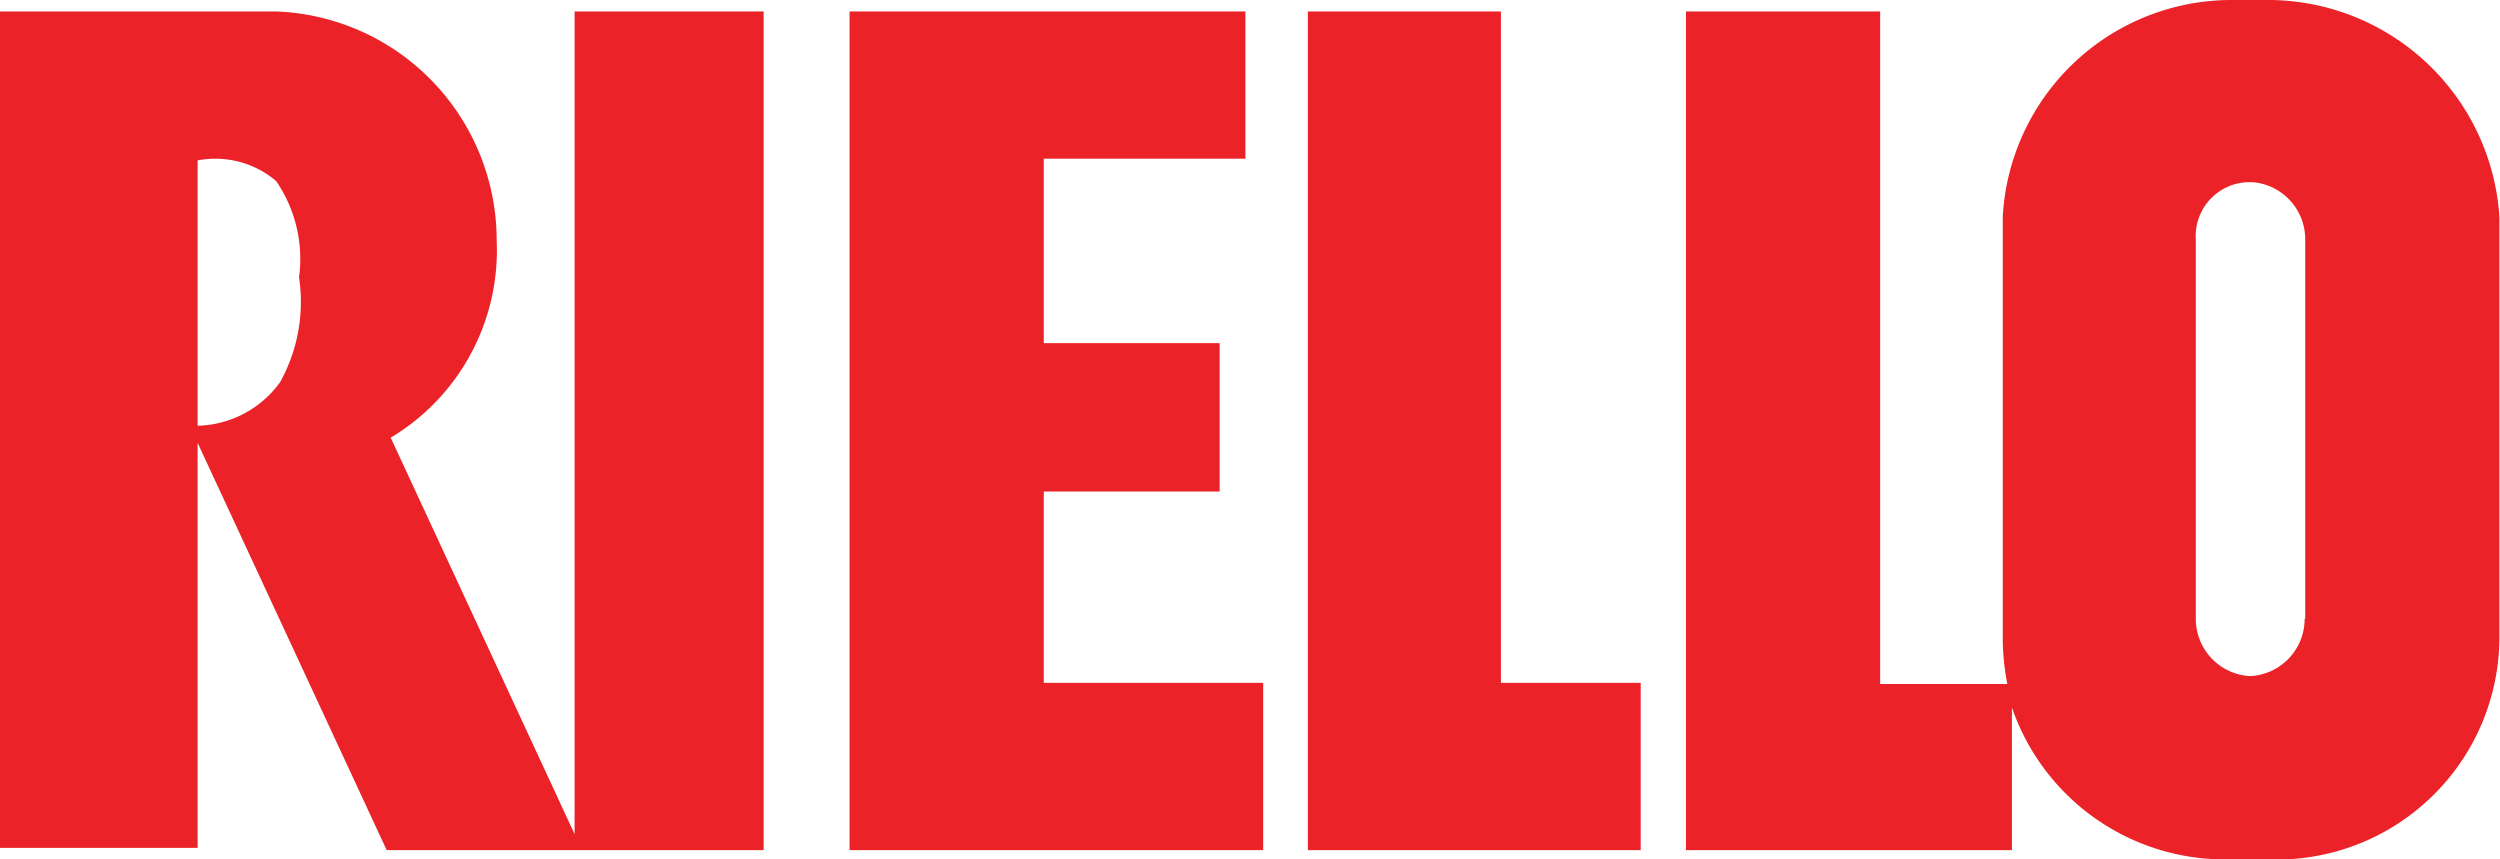 <svg id="Layer_1" data-name="Layer 1" xmlns="http://www.w3.org/2000/svg" xmlns:xlink="http://www.w3.org/1999/xlink" width="43.64" height="15" viewBox="0 0 43.64 15"><defs><style>.cls-1{fill:none;}.cls-2{clip-path:url(#clip-path);}.cls-3{fill:#eb2227;}</style><clipPath id="clip-path" transform="translate(-0.18 0)"><rect class="cls-1" x="0.18" width="43.64" height="15"/></clipPath></defs><title>riello</title><g class="cls-2"><path class="cls-3" d="M0.18,14.84V0.2H5a4,4,0,0,1,3.85,4A3.81,3.81,0,0,1,7,7.64l3.21,6.92V0.2h3.3V14.84H6.93L3.49,7.43a1.83,1.83,0,0,0,1.58-.76A2.89,2.89,0,0,0,5.4,4.84,2.4,2.4,0,0,0,5,3.16,1.64,1.64,0,0,0,3.63,2.8v12H0.18Z" transform="translate(-0.18 0)"/></g><g class="cls-2"><polygon class="cls-3" points="14.83 0.2 14.83 14.84 22.05 14.84 22.05 11.92 18.22 11.92 18.22 8.58 21.29 8.58 21.29 5.99 18.22 5.99 18.22 2.77 21.74 2.77 21.74 0.2 14.83 0.2"/></g><g class="cls-2"><polygon class="cls-3" points="22.83 0.2 22.83 14.84 28.64 14.84 28.64 11.92 26.2 11.92 26.2 0.2 22.83 0.2"/></g><g class="cls-2"><path class="cls-3" d="M39.73,0H39.14a4,4,0,0,0-4,3.79v7.31a4.21,4.21,0,0,0,.08.84H33V0.2H29.61V14.84h5.69V12.35A3.93,3.93,0,0,0,39.14,15h0.59a3.89,3.89,0,0,0,4.08-3.9V3.79A4.05,4.05,0,0,0,39.73,0m0.68,10.8a1,1,0,0,1-.92,1H39.43a1,1,0,0,1-.92-1V4.18a0.94,0.94,0,0,1,.92-1H39.5a1,1,0,0,1,.92,1V10.8Z" transform="translate(-0.18 0)"/></g></svg>